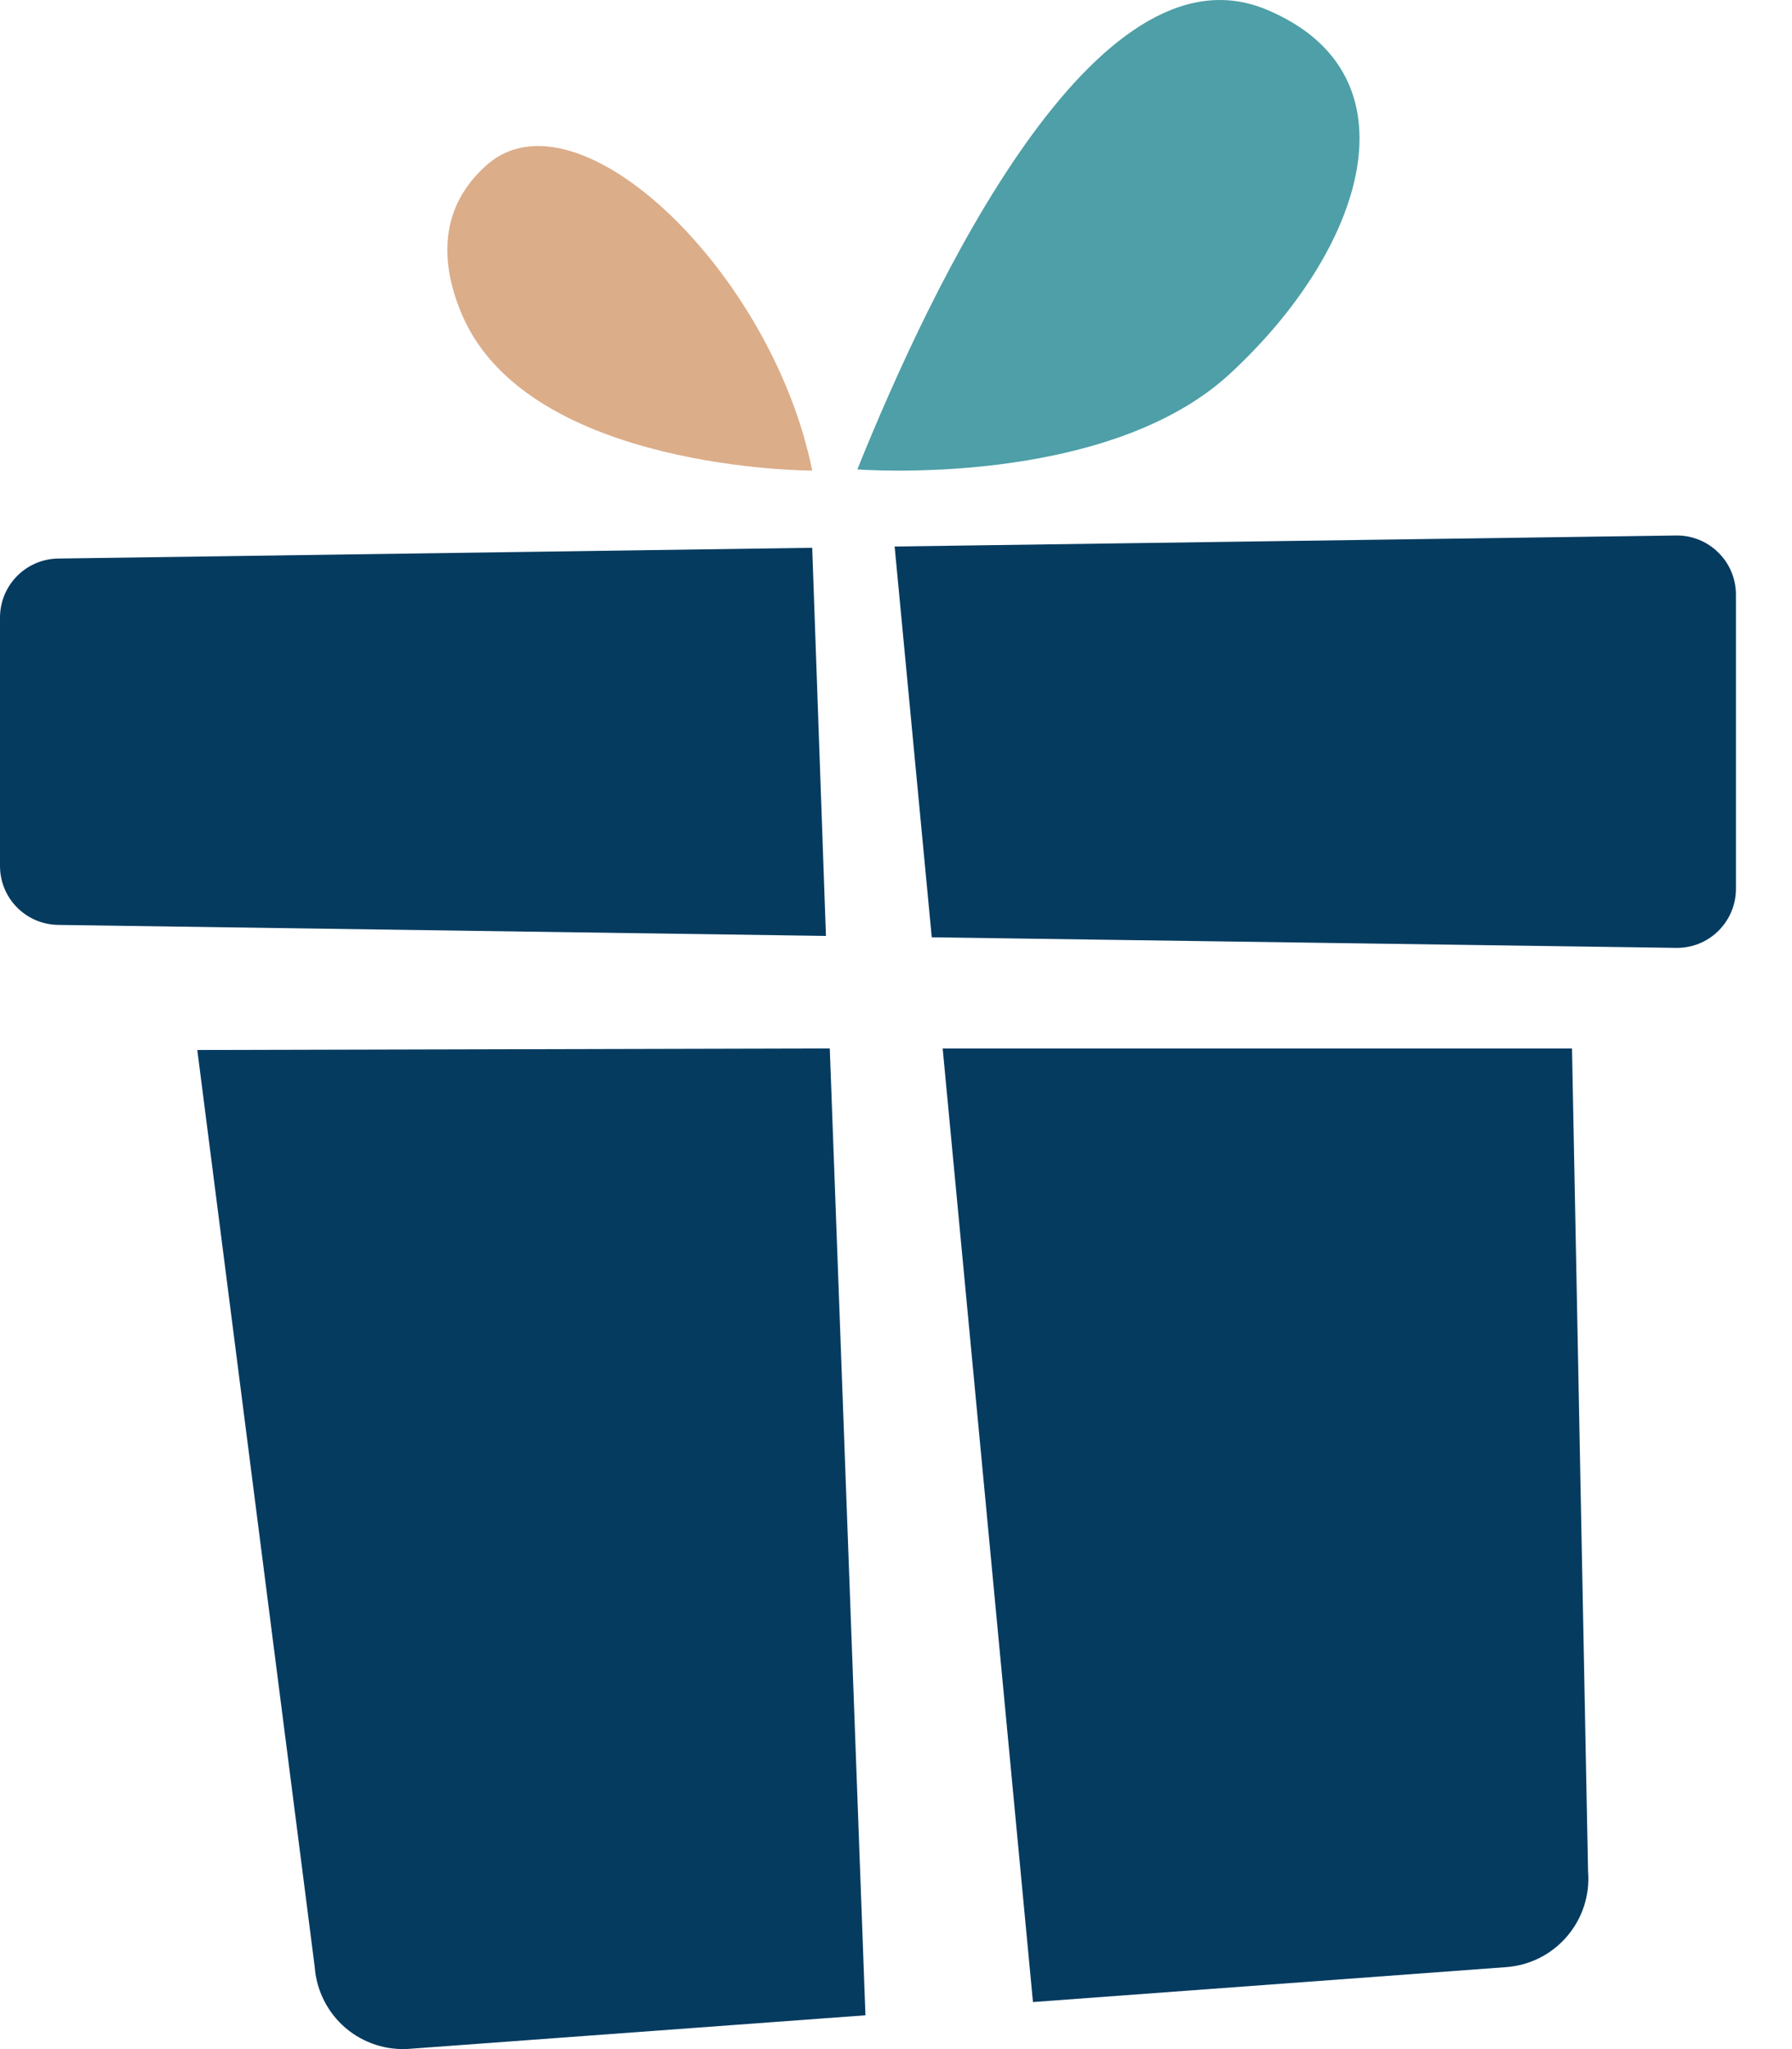 <svg width="21" height="24" viewBox="0 0 21 24" fill="none" xmlns="http://www.w3.org/2000/svg">
<path d="M11.047 12.281L12.105 23.449L17.65 23.04C17.927 23.02 18.184 22.89 18.364 22.679C18.545 22.468 18.633 22.194 18.61 21.917L18.422 12.281L11.047 12.281Z" fill="#063B60"/>
<path d="M2.312 12.298L3.688 23.037V23.037C3.708 23.313 3.838 23.571 4.048 23.751C4.259 23.931 4.534 24.02 4.81 23.996L10.142 23.604L9.724 12.28L2.312 12.298Z" fill="#063B60"/>
<path d="M9.518 5.512C9.05 3.186 6.766 0.992 5.702 1.934C5.158 2.417 5.141 3.057 5.421 3.702C6.216 5.515 9.519 5.512 9.519 5.512H9.518Z" fill="#DBAD89"/>
<path d="M14.413 4.378C15.988 2.925 16.658 0.871 14.843 0.113C12.839 -0.729 10.914 3.348 10.047 5.498C10.047 5.498 12.954 5.725 14.413 4.378L14.413 4.378Z" fill="#4E9FA7"/>
<path d="M9.518 6.416L0.682 6.542C0.305 6.547 0.002 6.853 0 7.23V10.143C0 10.521 0.304 10.828 0.682 10.833L9.679 10.962L9.518 6.416Z" fill="#063B60"/>
<path d="M19.641 6.272L10.484 6.401L10.919 10.978L19.641 11.102C19.826 11.105 20.005 11.034 20.136 10.904C20.268 10.774 20.343 10.597 20.343 10.412V6.963C20.343 6.778 20.268 6.6 20.136 6.471C20.005 6.341 19.826 6.269 19.641 6.272L19.641 6.272Z" fill="#063B60"/>
</svg>
